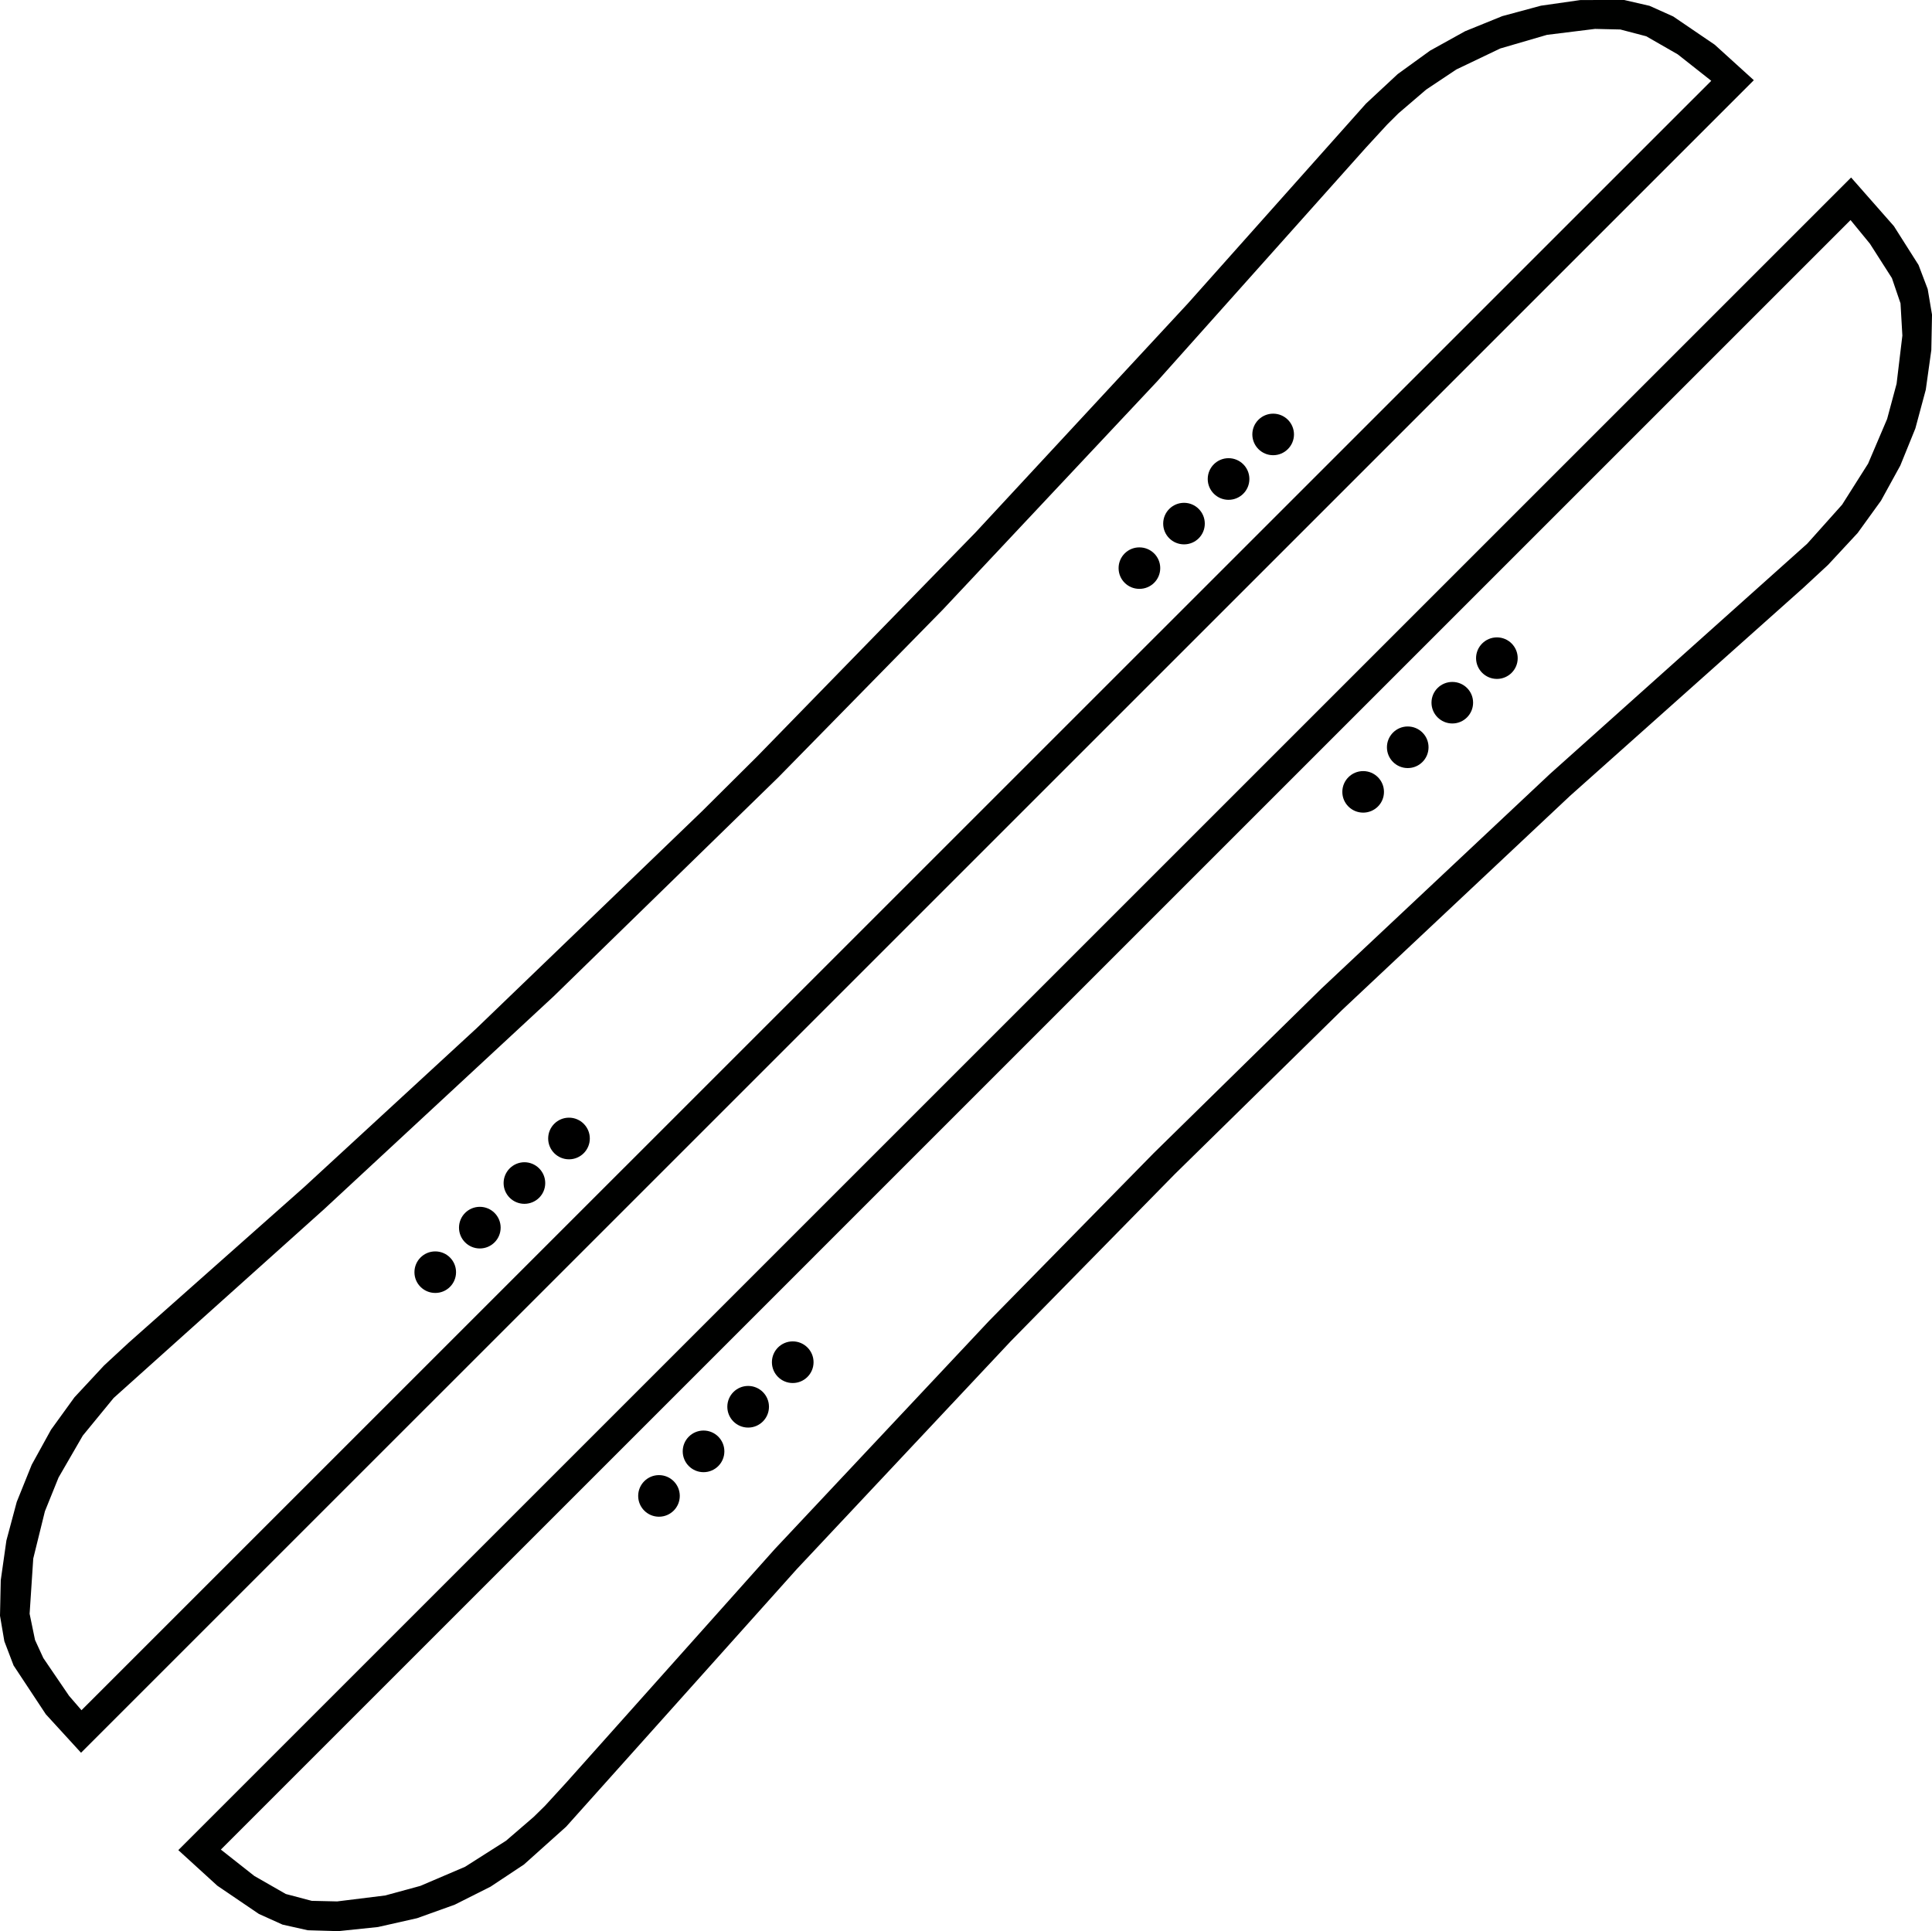 <?xml version="1.0" encoding="utf-8"?>
<!-- Generator: Adobe Illustrator 16.0.4, SVG Export Plug-In . SVG Version: 6.00 Build 0)  -->
<!DOCTYPE svg PUBLIC "-//W3C//DTD SVG 1.1//EN" "http://www.w3.org/Graphics/SVG/1.1/DTD/svg11.dtd">
<svg version="1.1" id="Layer_1" xmlns="http://www.w3.org/2000/svg" xmlns:xlink="http://www.w3.org/1999/xlink" x="0px" y="0px"
	 width="96.031px" height="96px" viewBox="0 0 96.031 96" enable-background="new 0 0 96.031 96" xml:space="preserve">
<g>
	<g>
		<path fill="#000100" d="M4.028,87.132l-1.75-1.913l-1.603-2.426l-0.459-1.204L0,80.32l0.038-1.767l0.28-1.972l0.514-1.919
			l0.745-1.849l0.959-1.74l1.165-1.611l1.474-1.585l1.222-1.131l8.726-7.74l8.569-7.893l11.192-10.775l2.756-2.739l10.843-11.124
			l10.565-11.394L67.9,5.147l1.574-1.465l1.611-1.166l1.74-0.964l1.846-0.75l1.922-0.519l1.965-0.281L80.732,0l1.26,0.29
			l1.174,0.527l2.066,1.406l1.943,1.764L4.028,87.132z M85.059,4.017l-1.666-1.315l-1.566-0.899l-1.287-0.337l-1.258-0.029
			l-2.391,0.296l-2.32,0.677l-2.176,1.04l-1.508,1.005l-1.375,1.178l-0.555,0.551l-1.07,1.163L57.523,18.952L46.864,30.305
			l-8.179,8.338L27.534,49.515l-11.42,10.591l-10.466,9.39l-1.532,1.869L2.91,73.45l-0.678,1.679l-0.579,2.347l-0.181,2.748
			l0.269,1.301l0.413,0.899l1.279,1.878l0.618,0.715L85.059,4.017z"/>
		<path fill="#000100" d="M8.863,91.972L92.01,8.824l2.127,2.417l1.225,1.931l0.455,1.198l0.215,1.271l-0.035,1.764l-0.275,1.969
			l-0.518,1.925l-0.748,1.843l-0.959,1.746l-1.162,1.608l-1.471,1.585l-1.223,1.134L78.037,39.565L66.711,50.206l-8.312,8.156
			l-8.164,8.317L39.602,78.006L28.139,90.809l-2.095,1.878l-1.661,1.102l-1.782,0.896l-1.869,0.671l-1.945,0.439L16.818,96
			l-1.52-0.044l-1.254-0.281l-1.175-0.53l-2.066-1.403L8.863,91.972z M91.982,10.939L10.978,91.945l1.664,1.312l1.564,0.896
			l1.288,0.34l1.263,0.029l2.391-0.296l1.744-0.475l2.222-0.949l2.041-1.298l1.367-1.178l0.562-0.551l1.063-1.16l10.365-11.61
			l10.658-11.35l8.182-8.338l8.336-8.18l11.354-10.664L89.83,27.026l1.732-1.937l1.293-2.042l0.945-2.218l0.471-1.752l0.287-2.396
			l-0.092-1.6l-0.428-1.257l-1.092-1.708L91.982,10.939z"/>
	</g>
	<g>
		<g>
			<path d="M57.67,28.242c0-0.571-0.463-1.031-1.035-1.031c-0.57-0.003-1.035,0.46-1.035,1.031c0,0.574,0.465,1.034,1.035,1.031
				C57.203,29.276,57.67,28.816,57.67,28.242z"/>
			<path d="M59.885,26.03c0-0.571-0.463-1.034-1.031-1.034c-0.574,0-1.037,0.463-1.037,1.034s0.463,1.031,1.037,1.031
				C59.422,27.062,59.885,26.602,59.885,26.03z"/>
			<circle cx="61.066" cy="23.812" r="1.035"/>
			<path d="M64.318,21.595c-0.002-0.571-0.465-1.031-1.035-1.031c-0.568,0-1.035,0.46-1.035,1.031
				c0.002,0.571,0.463,1.034,1.035,1.034C63.852,22.629,64.318,22.166,64.318,21.595z"/>
			<path d="M22.668,63.243c0-0.574-0.464-1.034-1.034-1.034c-0.57,0-1.034,0.463-1.034,1.034s0.463,1.031,1.034,1.031
				C22.204,64.277,22.668,63.814,22.668,63.243z"/>
			<circle cx="23.85" cy="61.028" r="1.035"/>
			<path d="M27.101,58.813c0-0.571-0.464-1.034-1.034-1.037c-0.571,0.003-1.035,0.466-1.035,1.037s0.464,1.031,1.036,1.031
				C26.637,59.842,27.101,59.385,27.101,58.813z"/>
			<circle cx="28.282" cy="56.596" r="1.035"/>
		</g>
		<g>
			<path d="M75.438,32.719c0-0.571-0.463-1.034-1.033-1.034s-1.037,0.463-1.037,1.034c0.002,0.568,0.467,1.031,1.037,1.031
				C74.973,33.75,75.438,33.29,75.438,32.719z"/>
			<path d="M73.221,34.931c0.002-0.571-0.461-1.031-1.031-1.031c-0.574,0-1.037,0.46-1.037,1.031s0.465,1.034,1.037,1.034
				C72.758,35.965,73.221,35.502,73.221,34.931z"/>
			<path d="M71.006,37.148c0.002-0.571-0.463-1.034-1.035-1.034c-0.568,0-1.033,0.463-1.033,1.034s0.463,1.034,1.033,1.034
				C70.543,38.183,71.006,37.72,71.006,37.148z"/>
			<path d="M68.791,39.366c0-0.571-0.463-1.034-1.033-1.034c-0.572,0-1.037,0.463-1.037,1.034s0.465,1.031,1.037,1.031
				C68.326,40.397,68.791,39.938,68.791,39.366z"/>
			<circle cx="39.403" cy="67.717" r="1.035"/>
			<circle cx="37.187" cy="69.932" r="1.035"/>
			<circle cx="34.97" cy="72.149" r="1.035"/>
			<circle cx="32.755" cy="74.364" r="1.034"/>
		</g>
	</g>
</g>
</svg>
